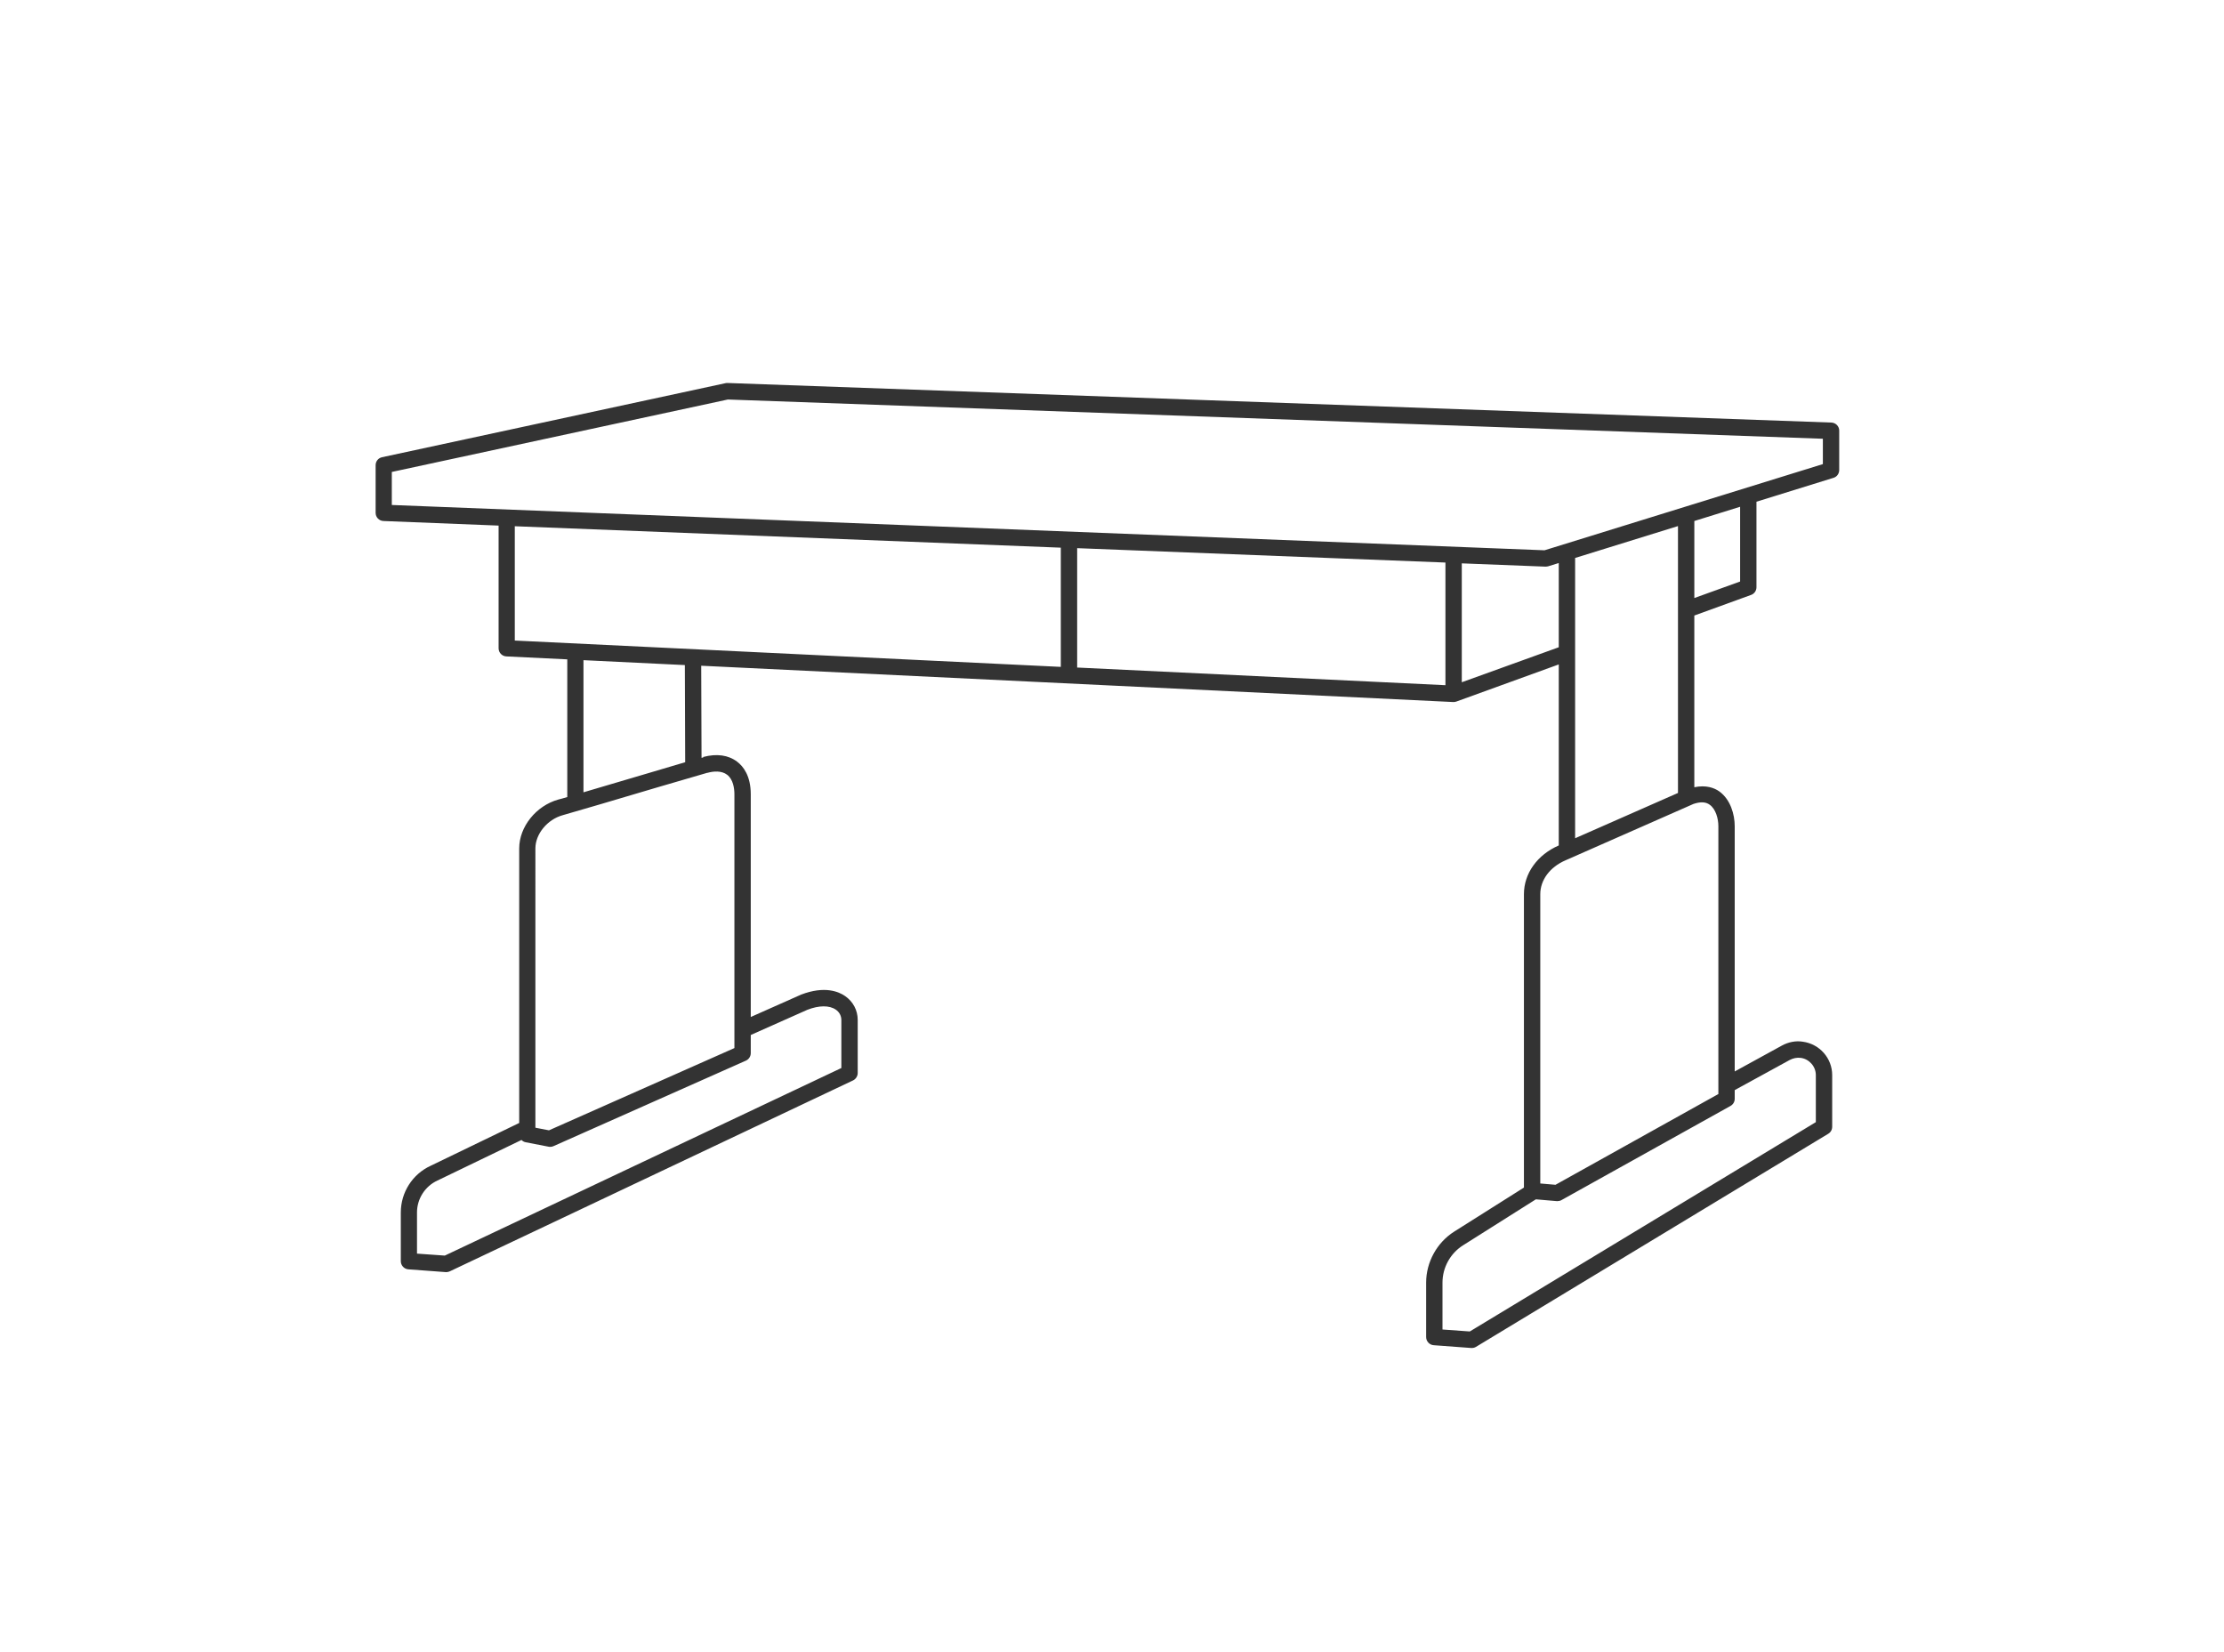 <?xml version="1.0" encoding="utf-8"?>
<!-- Generator: Adobe Illustrator 27.9.0, SVG Export Plug-In . SVG Version: 6.00 Build 0)  -->
<svg version="1.1" id="レイヤー_1" xmlns="http://www.w3.org/2000/svg" xmlns:xlink="http://www.w3.org/1999/xlink" x="0px"
	 y="0px" viewBox="0 0 136 101" style="enable-background:new 0 0 136 101;" xml:space="preserve">
<style type="text/css">
	.st0{fill:#333333;}
	.st1{display:none;}
	.st2{display:inline;}
	.st3{fill:none;stroke:#FF0000;stroke-miterlimit:10;}
</style>
<path class="st0" d="M111.99,25.84l-67.5-2.42c-0.05,0-0.08,0-0.12,0.01l-21.01,4.53c-0.23,0.05-0.39,0.25-0.39,0.49v2.91
	c0,0.27,0.21,0.49,0.48,0.5l7.04,0.28v7.5c0,0.27,0.21,0.49,0.48,0.5l3.72,0.18v8.42c-0.23,0.07-0.42,0.12-0.54,0.15
	c-1.37,0.38-2.4,1.67-2.4,2.99v16.79l-5.42,2.62c-1.11,0.51-1.82,1.63-1.82,2.85v2.98c0,0.26,0.2,0.48,0.46,0.5l2.29,0.17
	c0.01,0,0.02,0,0.04,0c0.07,0,0.15-0.02,0.21-0.05l24.65-11.67c0.17-0.08,0.29-0.26,0.29-0.45v-3.25c0-0.59-0.28-1.12-0.77-1.46
	c-0.39-0.27-1.25-0.64-2.69-0.09l-3.08,1.37V48.57c0-1.12-0.45-1.7-0.83-1.99c-0.54-0.41-1.25-0.51-2.08-0.29l0.01,0.03
	c-0.03,0.01-0.07,0.01-0.11,0.02l-0.02-5.63l45.99,2.22c0.01,0,0.02,0,0.02,0c0.06,0,0.11-0.01,0.17-0.03l0,0l6.26-2.27V51.7
	c-1.31,0.57-2.13,1.71-2.13,2.98v17.94l-4.26,2.69c-1.06,0.67-1.72,1.87-1.72,3.12v3.33c0,0.26,0.2,0.48,0.46,0.5l2.29,0.17
	c0.01,0,0.02,0,0.04,0c0.09,0,0.18-0.02,0.26-0.07l21.54-13.03c0.15-0.09,0.24-0.25,0.24-0.43v-3.16c0-1.02-0.76-1.9-1.8-2.04
	c-0.42-0.07-0.88,0.02-1.28,0.24l-2.88,1.58v-15c0-0.7-0.25-1.63-0.95-2.13c-0.3-0.21-0.8-0.4-1.52-0.25v-10.5l3.47-1.26
	c0.2-0.07,0.33-0.26,0.33-0.47v-5.23l4.71-1.46c0.21-0.06,0.35-0.26,0.35-0.48v-2.41C112.47,26.07,112.26,25.85,111.99,25.84z
	 M31.48,32.18l33.39,1.31v7.29l-33.39-1.61V32.18z M45.61,64.86c0.18-0.08,0.3-0.26,0.3-0.46v-1.11l3.46-1.54
	c0.72-0.28,1.35-0.28,1.74-0.01c0.22,0.15,0.34,0.38,0.34,0.64v2.93L27.2,76.78l-1.7-0.12v-2.52c0-0.83,0.49-1.6,1.25-1.95
	l5.14-2.48c0.07,0.07,0.15,0.12,0.26,0.14l1.39,0.27c0.03,0.01,0.06,0.01,0.1,0.01c0.07,0,0.14-0.01,0.2-0.04L45.61,64.86z
	 M43.24,47.26c0.01,0,0.01,0,0.02,0c0.36-0.1,0.86-0.15,1.21,0.12c0.36,0.28,0.44,0.81,0.44,1.2v15.51l-11.34,5.03l-0.83-0.16V51.88
	c0-0.88,0.73-1.77,1.67-2.03c0,0,0,0,0,0c0.68-0.19,3.5-1.02,5.78-1.7C41.77,47.69,43.09,47.3,43.24,47.26z M41.9,46.61
	c-0.48,0.14-1.12,0.33-1.99,0.59c-1.42,0.42-3.04,0.9-4.23,1.25v-8.08l6.2,0.3L41.9,46.61z M65.87,40.82v-7.3l22.52,0.88v7.5
	L65.87,40.82z M89.39,41.72v-7.27l5.11,0.2c0.01,0,0.01,0,0.02,0c0.05,0,0.1-0.01,0.15-0.02l0.65-0.2v5.15L89.39,41.72z
	 M96.32,51.26V34.12l6.29-1.95v16.32L96.32,51.26z M105.82,67.63c0.16-0.09,0.26-0.25,0.26-0.44v-0.53l3.36-1.84
	c0.21-0.11,0.44-0.16,0.68-0.13c0.52,0.07,0.92,0.53,0.92,1.05v2.88l-21.16,12.8l-1.67-0.12v-2.87c0-0.92,0.48-1.79,1.26-2.28
	l4.45-2.81l1.28,0.11c0.01,0,0.03,0,0.04,0c0.08,0,0.17-0.02,0.24-0.06L105.82,67.63z M104.55,49.21c0.37,0.26,0.53,0.85,0.53,1.31
	V66.9l-9.96,5.55l-0.93-0.08V54.68c0-0.87,0.59-1.66,1.54-2.07l7.83-3.45C103.98,49.02,104.31,49.03,104.55,49.21z M106.41,35.56
	l-2.8,1.01v-4.71l2.8-0.87V35.56z M111.47,28.38l-17.02,5.27l-70.49-2.77v-2.02l20.55-4.43l66.96,2.4V28.38z"/>
<g id="レイヤー_3" class="st1">
	<g class="st2">
		<rect x="0.5" y="100.41" class="st3" width="135" height="100"/>
	</g>
	<g class="st2">
		<rect x="0.5" y="0.5" class="st3" width="135" height="100"/>
	</g>
</g>
</svg>
